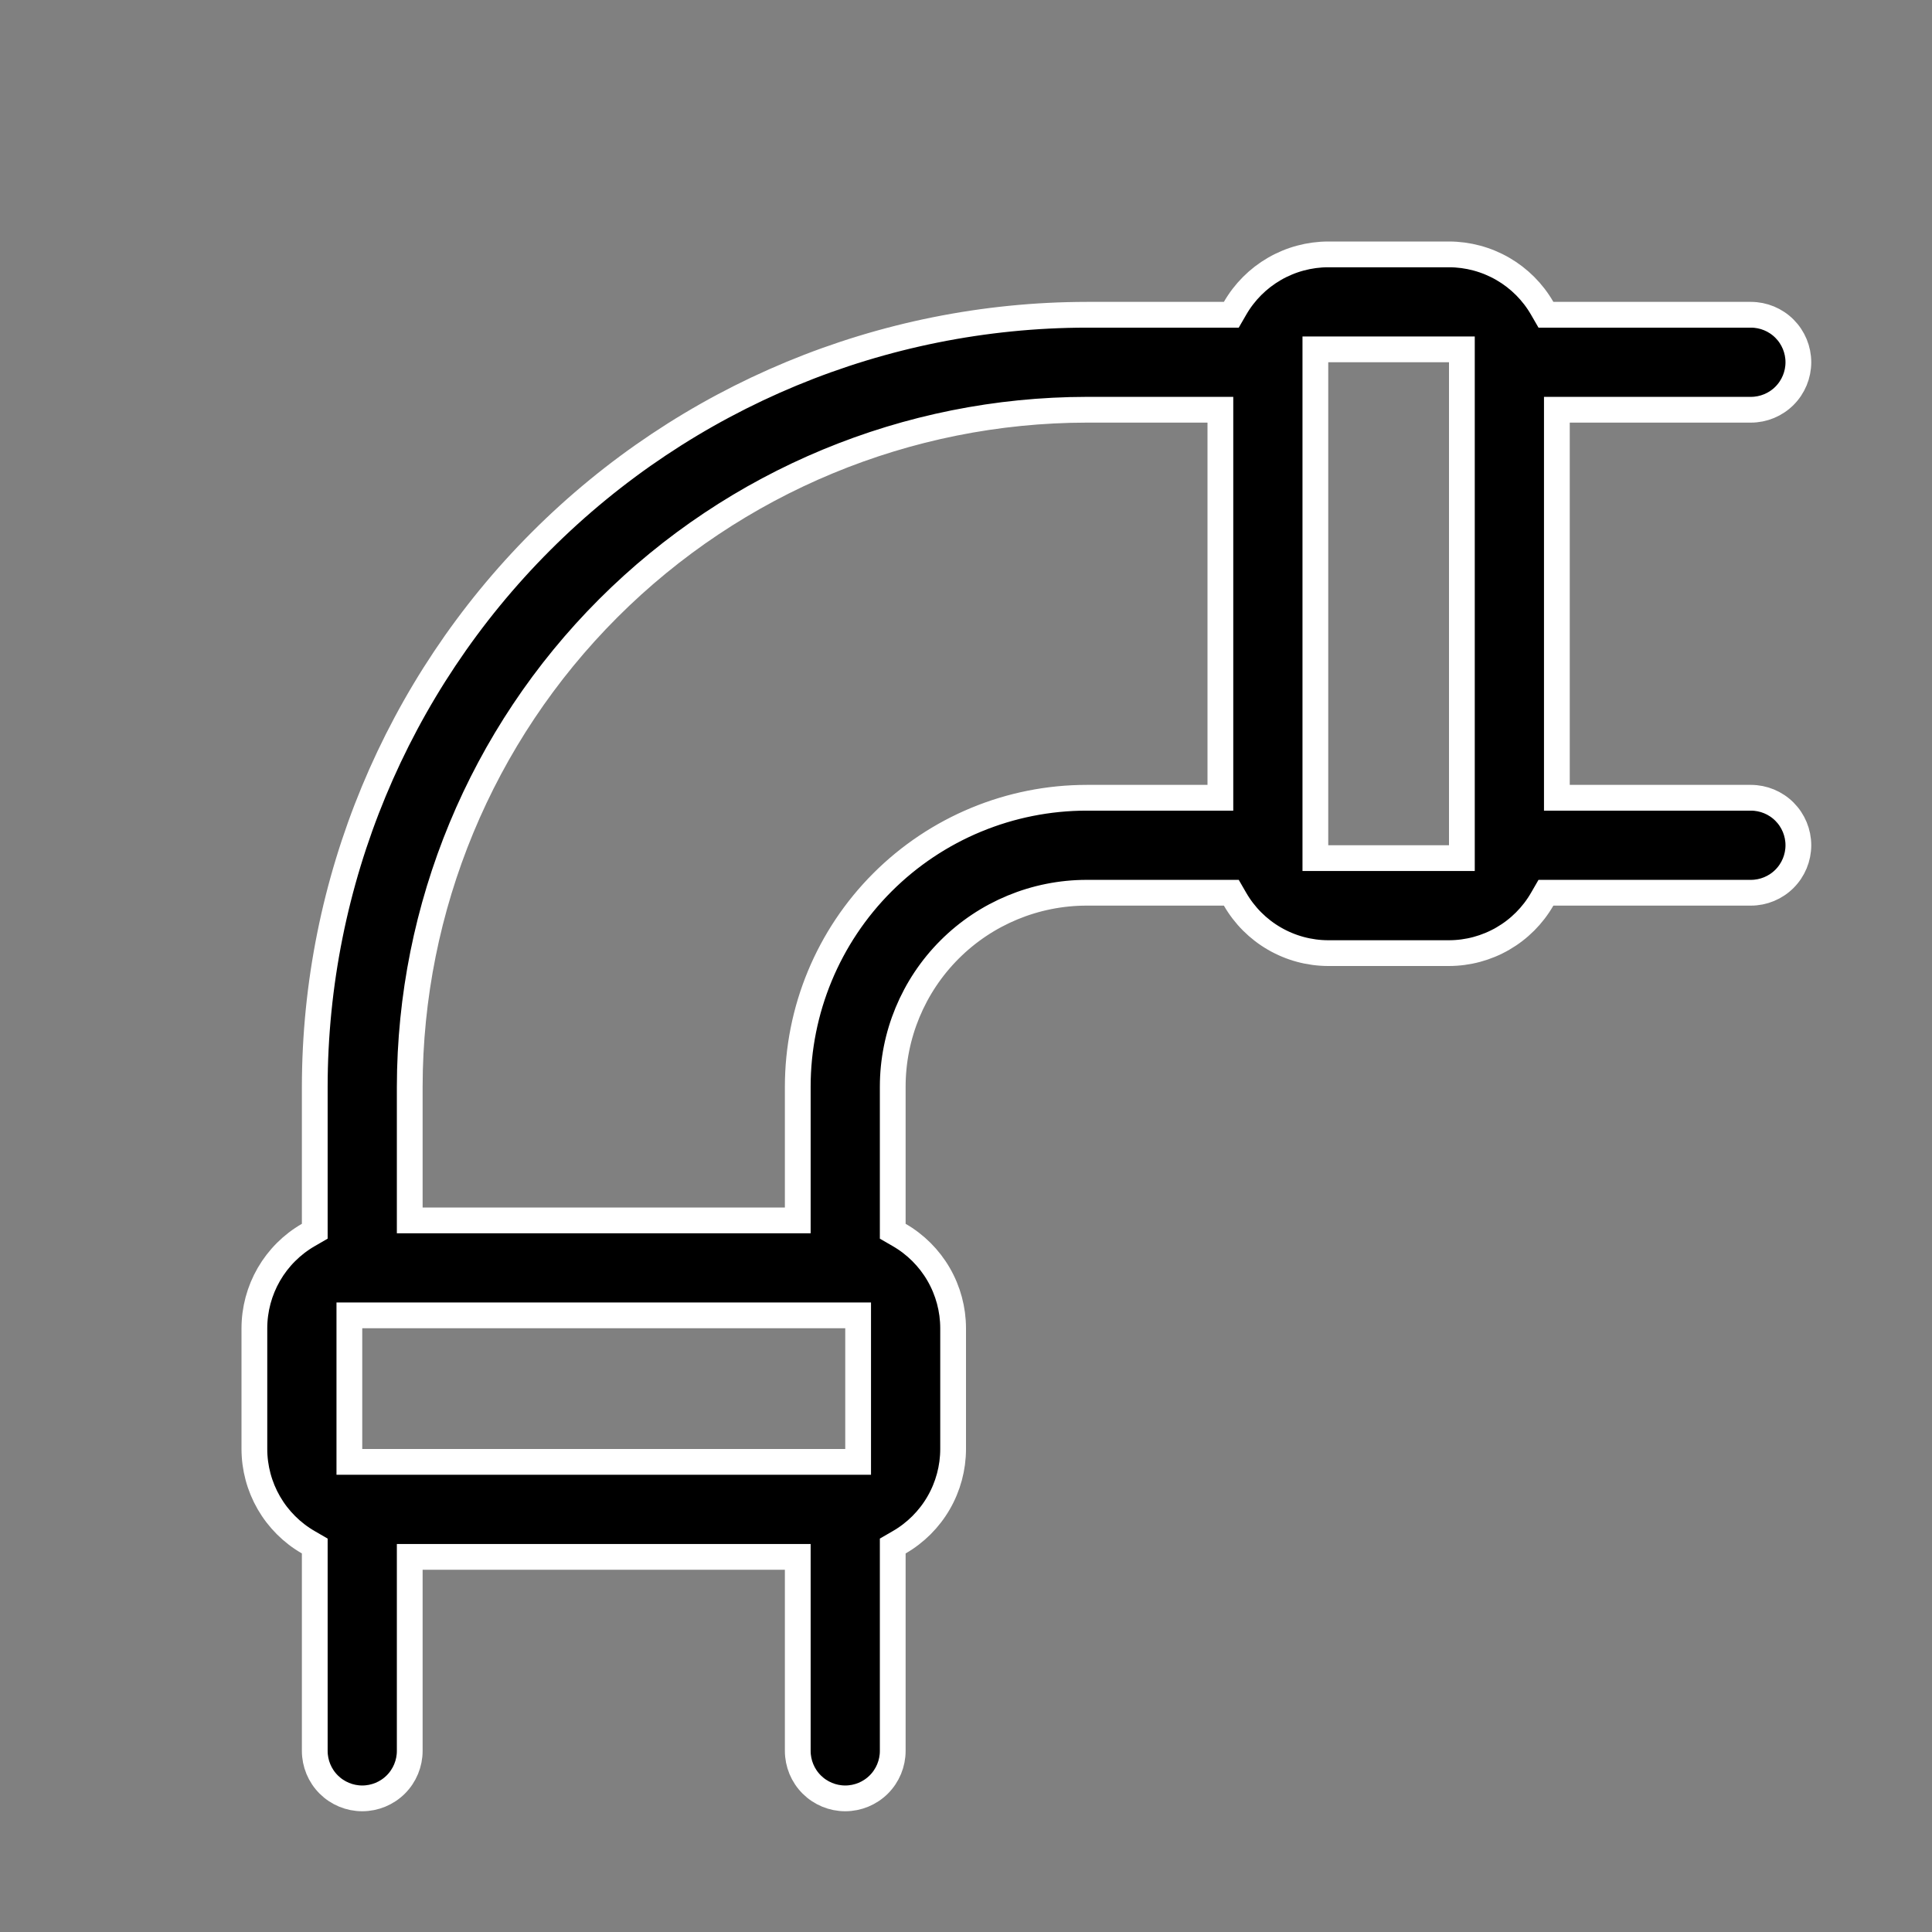 <svg xmlns="http://www.w3.org/2000/svg" width="150" height="150" viewBox="0 0 150 150" fill="none"><rect x="0" y="0" width="150" height="150" fill="#808080" stroke="none"/><path d="M120.875 60.938V61.938H121.875H135.938C136.915 61.938 137.853 62.326 138.545 63.017C139.236 63.709 139.625 64.647 139.625 65.625C139.625 66.603 139.236 67.541 138.545 68.233C137.853 68.924 136.915 69.312 135.938 69.312H120.604H120.026L119.737 69.812C119.004 71.084 117.949 72.14 116.678 72.874C115.407 73.609 113.966 73.998 112.498 74H103.127C101.659 73.998 100.218 73.609 98.947 72.874C97.677 72.14 96.621 71.084 95.888 69.812L95.599 69.312H95.022H84.375C80.38 69.312 76.549 70.899 73.724 73.724C70.899 76.549 69.312 80.38 69.312 84.375V95.016V95.593L69.812 95.882C71.084 96.616 72.141 97.672 72.876 98.943C73.611 100.215 73.999 101.657 74 103.126V112.499C73.999 113.968 73.611 115.41 72.876 116.682C72.141 117.953 71.084 119.009 69.812 119.743L69.312 120.032V120.609V135.938C69.312 136.915 68.924 137.853 68.233 138.545C67.541 139.236 66.603 139.625 65.625 139.625C64.647 139.625 63.709 139.236 63.017 138.545C62.326 137.853 61.938 136.915 61.938 135.938V121.875V120.875H60.938H32.812H31.812V121.875V135.938C31.812 136.915 31.424 137.853 30.733 138.545C30.041 139.236 29.103 139.625 28.125 139.625C27.147 139.625 26.209 139.236 25.517 138.545C24.826 137.853 24.438 136.915 24.438 135.938V120.609V120.032L23.938 119.743C22.666 119.009 21.609 117.953 20.874 116.682C20.139 115.41 19.752 113.968 19.75 112.499V103.126C19.752 101.657 20.139 100.215 20.874 98.943C21.609 97.672 22.666 96.616 23.938 95.882L24.438 95.593V95.016L24.438 84.376C24.438 84.376 24.438 84.376 24.438 84.376C24.454 68.484 30.775 53.249 42.012 42.012C53.249 30.775 68.484 24.454 84.376 24.438C84.376 24.438 84.376 24.438 84.376 24.438L95.022 24.438H95.599L95.888 23.938C96.621 22.666 97.677 21.61 98.947 20.875C100.217 20.141 101.658 19.753 103.126 19.75H112.499C113.967 19.753 115.408 20.141 116.678 20.875C117.949 21.61 119.004 22.666 119.737 23.938L120.026 24.438H120.604H135.938C136.915 24.438 137.853 24.826 138.545 25.517C139.236 26.209 139.625 27.147 139.625 28.125C139.625 29.103 139.236 30.041 138.545 30.733C137.853 31.424 136.915 31.812 135.938 31.812H121.875H120.875V32.812V60.938ZM66.625 103.125V102.125H65.625H28.125H27.125V103.125V112.5V113.5H28.125H65.625H66.625V112.5V103.125ZM60.938 94.75H61.938V93.75V84.375C61.938 78.424 64.301 72.717 68.509 68.509C72.717 64.301 78.424 61.938 84.375 61.938H93.75H94.75V60.938V32.812V31.812H93.75L84.375 31.812L84.374 31.812C70.439 31.828 57.079 37.371 47.225 47.225C37.371 57.079 31.828 70.439 31.812 84.374V84.375V93.75V94.75H32.812H60.938ZM102.125 65.625V66.625H103.125H112.5H113.5V65.625V28.125V27.125H112.5H103.125H102.125V28.125V65.625Z" fill="black" stroke="white" stroke-width="2"></path></svg>